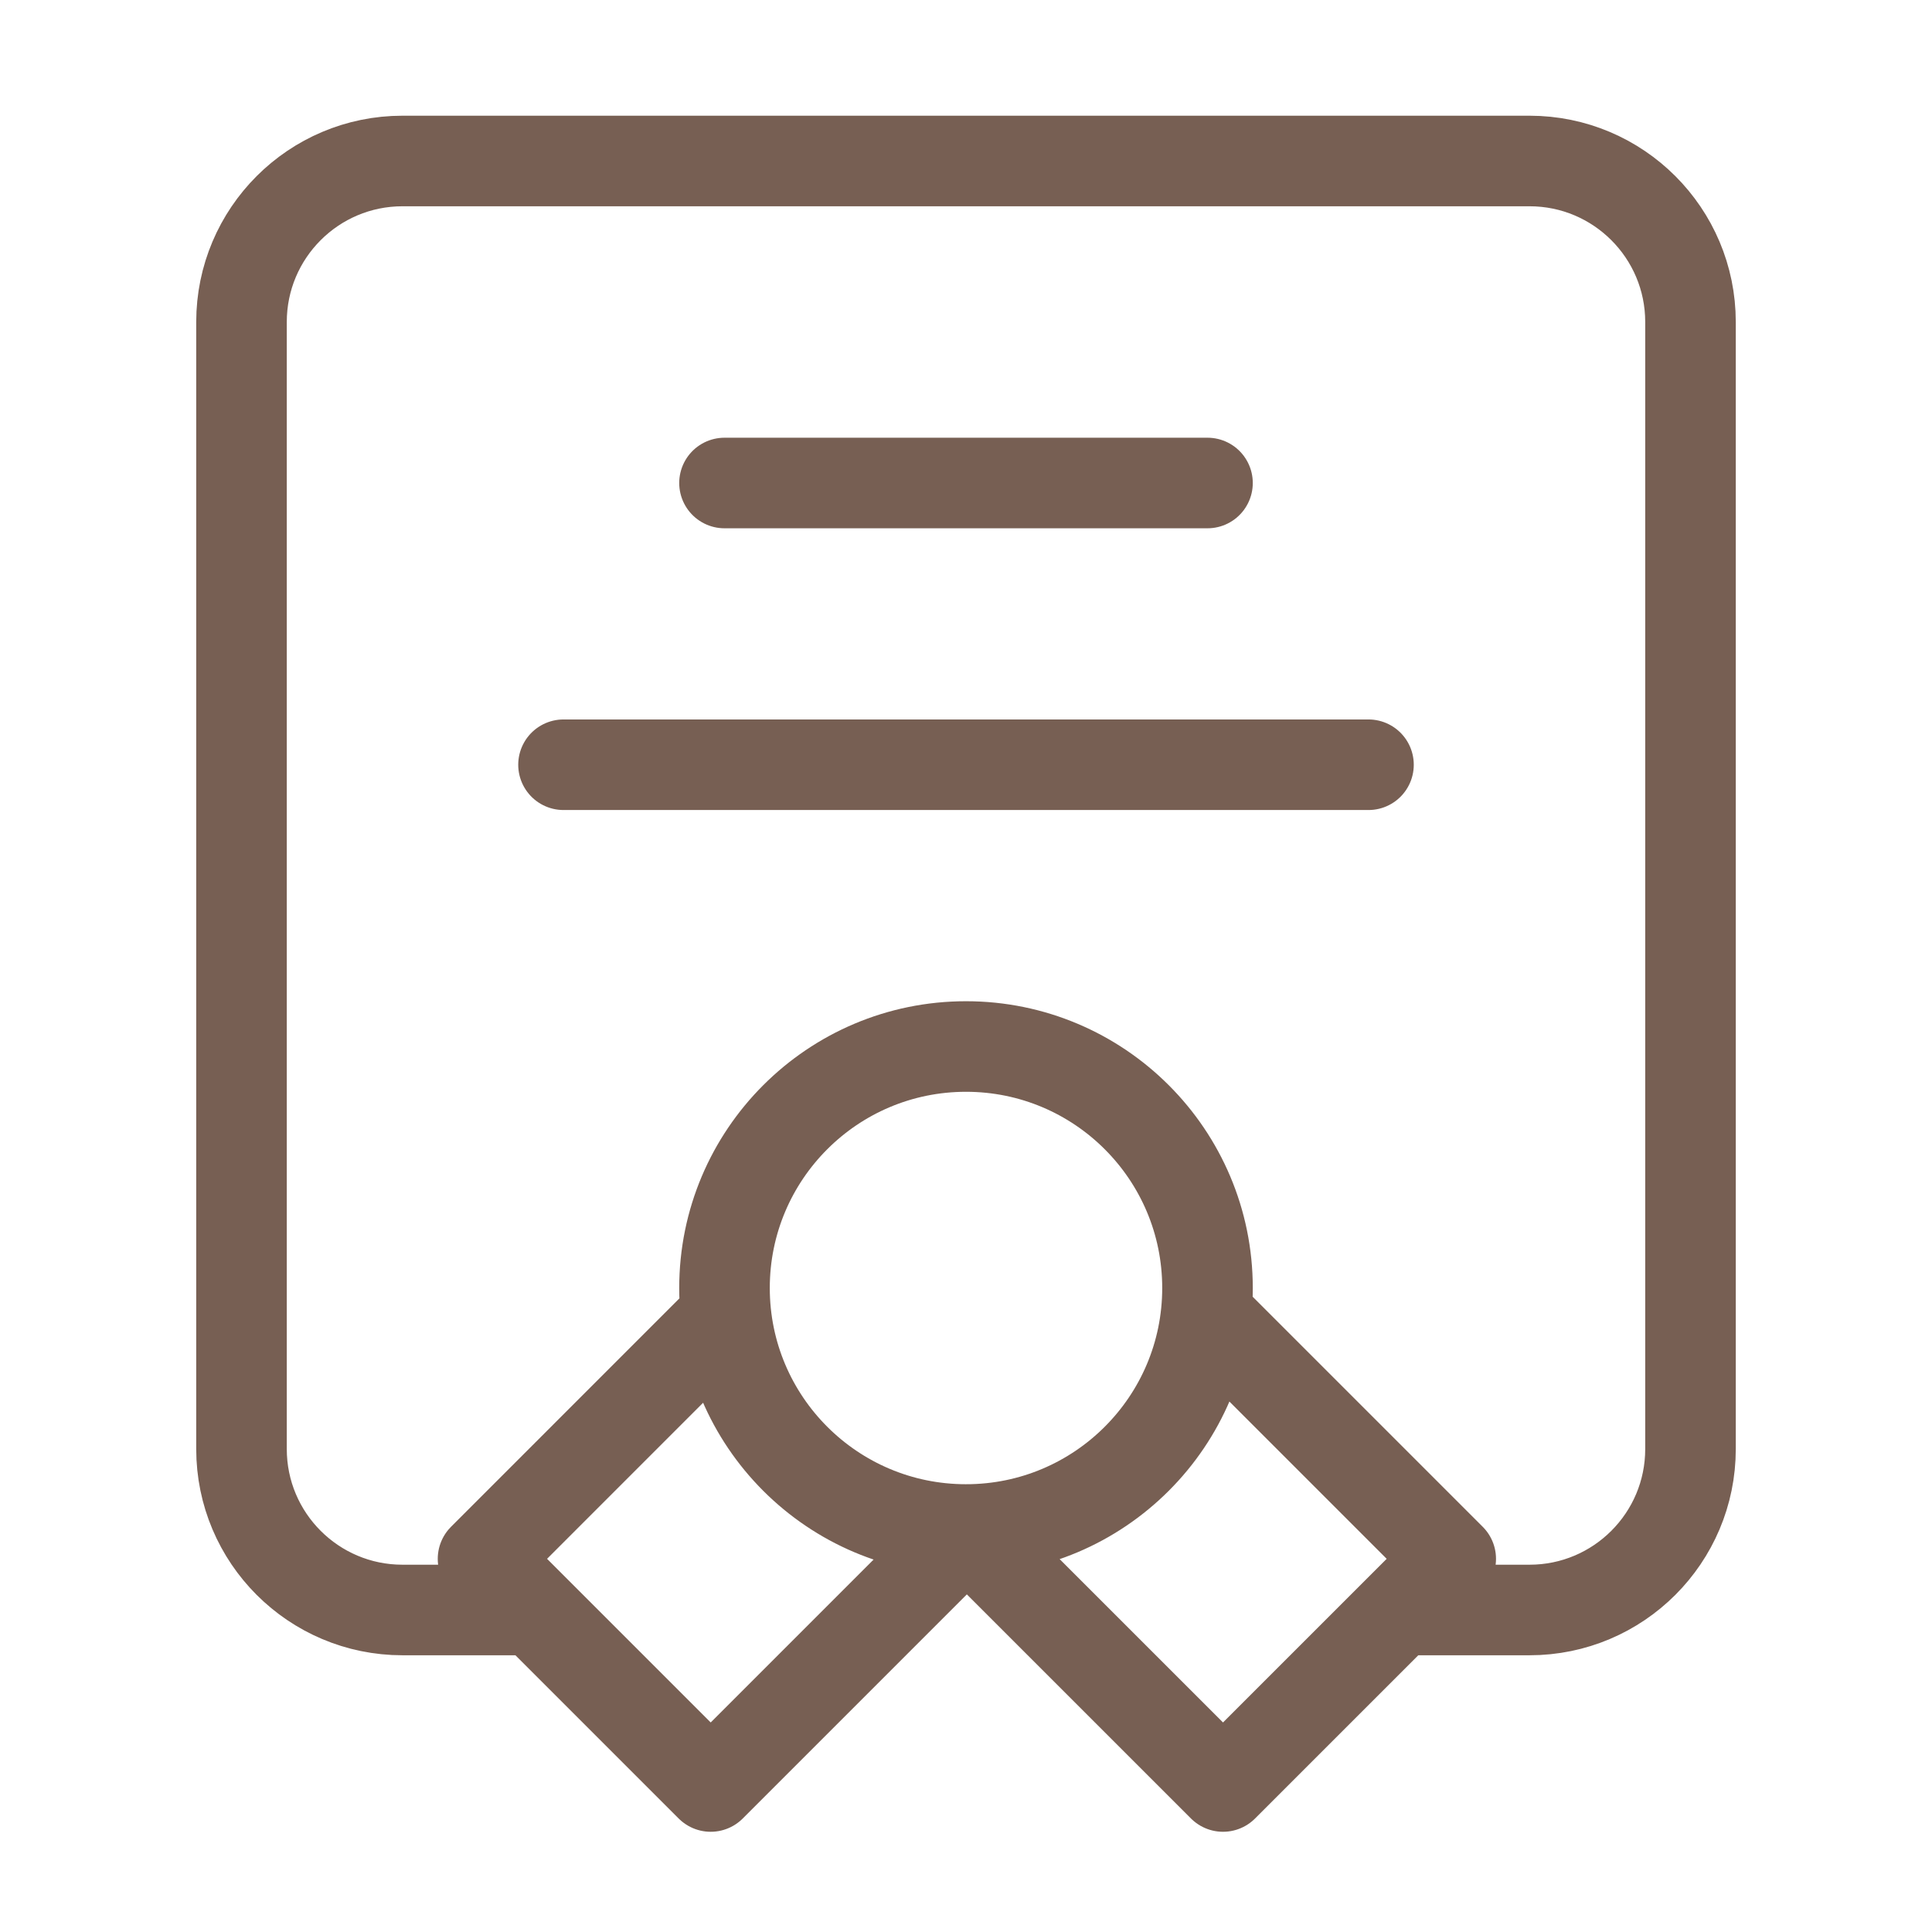 <svg xmlns="http://www.w3.org/2000/svg" fill="none" viewBox="0 0 64 64" height="64" width="64">
<g opacity="0.7">
<path stroke-linejoin="round" stroke-linecap="round" stroke-width="3" stroke="#3D1B0A" d="M17.333 53.333H13.333C10.388 53.333 8 50.946 8 48V10.667C8 7.721 10.388 5.333 13.333 5.333H50.667C53.612 5.333 56 7.721 56 10.667V48C56 50.946 53.612 53.333 50.667 53.333H46.667M32 50.667C36.418 50.667 40 47.085 40 42.667C40 38.248 36.418 34.667 32 34.667C27.582 34.667 24 38.248 24 42.667C24 47.085 27.582 50.667 32 50.667ZM32 50.667L32.057 50.666L23.543 59.18L16.001 51.638L24.052 43.586M32 50.667L40.514 59.18L48.057 51.638L40.005 43.586M24 16H40M18.667 25.333H45.333"></path>
</g>
</svg>
